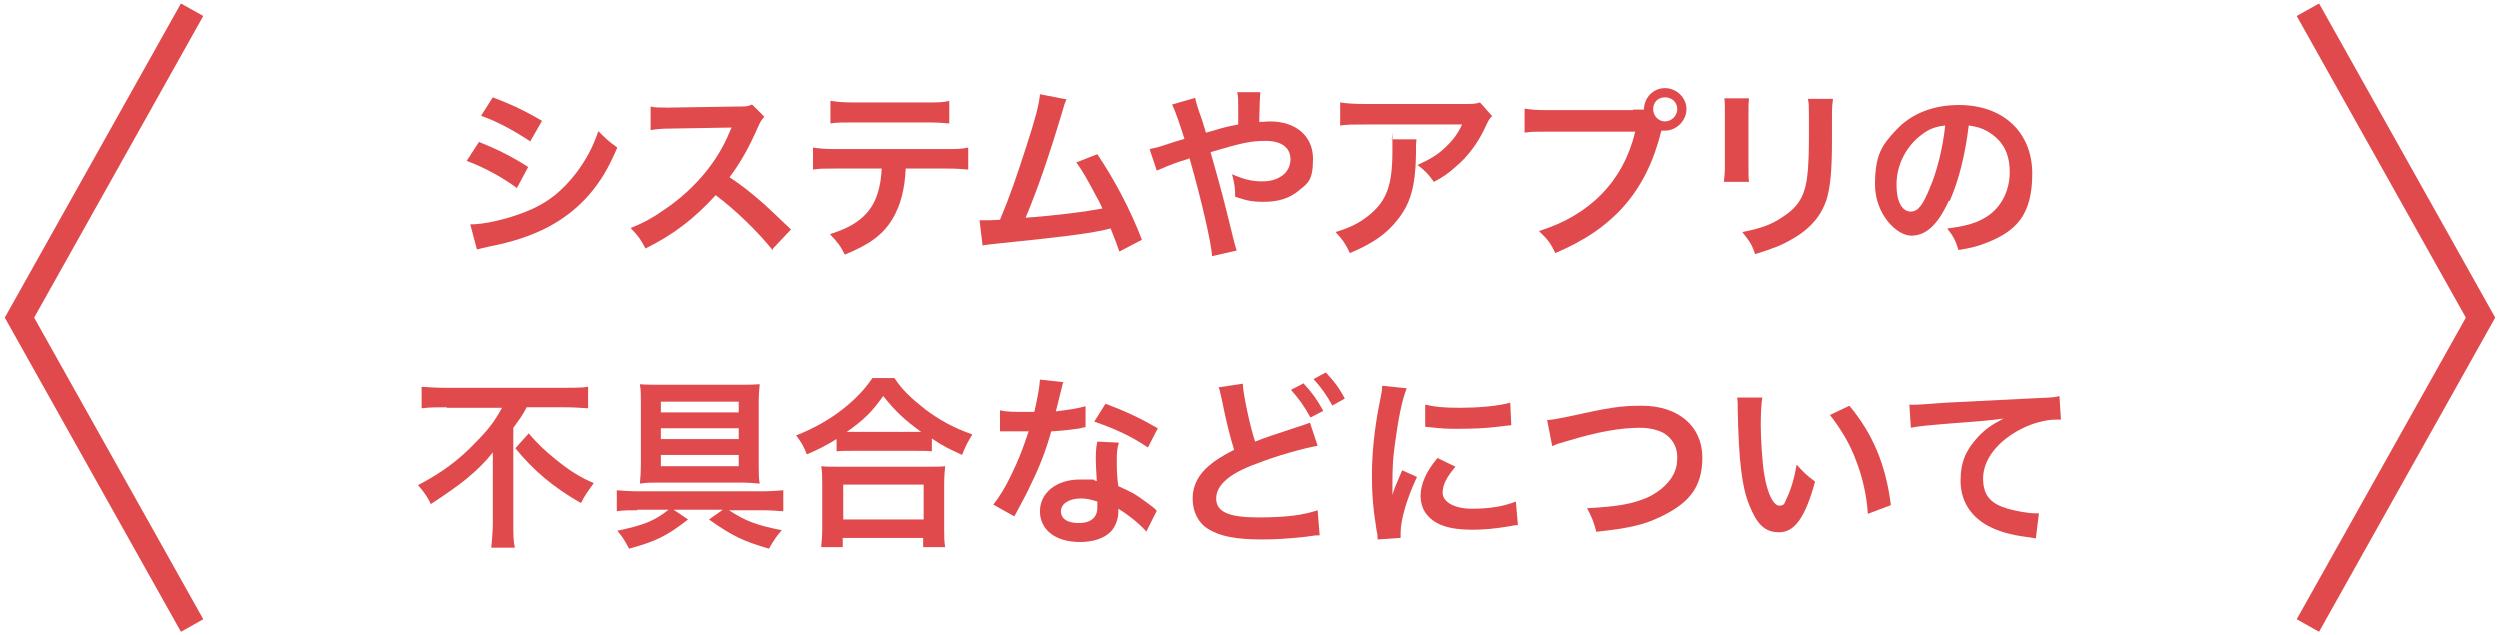 <?xml version="1.0" encoding="UTF-8"?>
<svg xmlns="http://www.w3.org/2000/svg" version="1.1" viewBox="0 0 488 124">
  <defs>
    <style>
      .cls-1 {
        fill: none;
        stroke: #e04a4c;
        stroke-miterlimit: 10;
        stroke-width: 5px;
      }

      .cls-2 {
        fill: #e04a4c;
      }
    </style>
  </defs>
  <!-- Generator: Adobe Illustrator 28.7.9, SVG Export Plug-In . SVG Version: 1.2.0 Build 218)  -->
  <g>
    <g id="_レイヤー_1" data-name="レイヤー_1">
      <g>
        <g>
          <path class="cls-2" d="M93.5,27.7c3.7,1.5,6.5,2.9,9.6,4.9l-2.2,4.1c-2.9-2.1-6.1-3.9-9.8-5.3l2.4-3.7ZM91.8,43.8c2.7,0,6.7-.9,10.4-2.3,4.5-1.7,7.5-4.1,10.4-7.9,1.9-2.6,3.1-4.8,4.2-8,1.5,1.5,2,2,3.7,3.2-1.7,4-3.2,6.5-5.4,9.1-4.6,5.3-10.7,8.5-19.5,10.2-1.3.3-1.8.4-2.5.6l-1.3-4.9ZM96.2,19c3.7,1.4,6.6,2.8,9.6,4.6l-2.3,4c-3.3-2.2-6.5-3.9-9.6-5l2.3-3.6Z"/>
          <path class="cls-2" d="M150.8,48.8c-3-3.7-7.1-7.7-11.1-10.7-4.1,4.5-8.2,7.7-13.7,10.4-1-1.9-1.4-2.4-2.9-4,2.8-1.1,4.5-2.1,7.2-4,5.4-3.8,9.8-9,12.1-14.7l.4-.9q-.6,0-11.9.2c-1.7,0-2.7.1-3.9.3v-4.6c.9.2,1.5.2,3,.2h.9l12.7-.2c2,0,2.3,0,3.2-.4l2.4,2.4c-.5.5-.8,1-1.2,1.9-1.7,3.9-3.4,7-5.6,9.9,2.3,1.5,4.2,3,6.7,5.2q.9.8,5.3,5l-3.5,3.7Z"/>
          <path class="cls-2" d="M176.8,32.9c-.2,4.1-1,7.1-2.5,9.7-1.9,3.2-4.5,5.1-9.4,7.1-.9-1.8-1.4-2.4-2.9-4,4.3-1.3,7-3.2,8.5-6,.9-1.7,1.5-4,1.6-6.8h-8.8c-2.4,0-3.3,0-4.6.2v-4.3c1.4.2,2.2.3,4.6.3h21.1c2.4,0,3.3,0,4.6-.3v4.3c-1.3-.1-2.1-.2-4.6-.2h-7.7ZM162.3,19.7c1.3.2,2.1.3,4.6.3h13.8c2.6,0,3.3,0,4.6-.3v4.4c-1.2-.1-2.1-.2-4.6-.2h-14c-2.5,0-3.4,0-4.6.2v-4.4Z"/>
          <path class="cls-2" d="M208.2,19.4c-.4.8-.4.9-.9,2.6-2.7,9-4.8,15-7.1,20.5,5.7-.4,11.9-1.2,15-1.8-.4-.9-.8-1.7-1.7-3.3-1.6-3-2.2-4-3.4-5.7l4.1-1.6c3.3,4.9,6.5,10.9,8.7,16.7l-4.4,2.3q-.5-1.5-1.7-4.5-.5.1-1.3.3c-3.6.8-9.6,1.5-20.4,2.6-2,.2-2.6.3-3.3.4l-.6-4.9h.9c.7,0,1.6,0,3.1-.1,1.9-4.5,3.3-8.6,5.2-14.5,1.7-5.3,2.4-7.8,2.6-10l5.2,1Z"/>
          <path class="cls-2" d="M238.6,25c1-.3,1.6-.4,3.1-.7q0-.7,0-2c0-3.1,0-3.4-.2-4.3h4.5q-.1,1.1-.2,5.8c.9,0,1.4-.1,2.1-.1,5.1,0,8.4,2.9,8.4,7.3s-1.1,4.8-2.9,6.3c-1.7,1.4-3.9,2.1-6.7,2.1s-3.7-.4-5.6-1c0-1.7-.1-2.4-.6-4.4,2.2,1,3.9,1.4,5.8,1.4s3-.4,4.1-1.2c.9-.7,1.5-1.8,1.5-3.1,0-2.3-1.8-3.6-4.8-3.6s-4.7.4-10.8,2.2c2.2,7.8,2.4,8.5,4.6,17.5.2.8.3,1,.5,1.7l-4.8,1.1c-.2-2.9-2.2-11.4-4.4-19.1-.5.2-.5.2-1.8.6-1.3.4-3.7,1.4-4.6,1.8l-1.4-4.2c1-.2,1.5-.3,3.3-.9,1.5-.5,1.8-.6,3.5-1.1-1.1-3.5-1.8-5.4-2.4-6.7l4.5-1.3q.2,1.2,1.3,4.2c.3.9.4,1.4.8,2.6l3.5-1Z"/>
          <path class="cls-2" d="M276.5,27.3c-.1.7-.1.7-.1,2.9-.1,6.2-1.1,9.6-3.6,12.7-2.2,2.8-4.8,4.6-9.3,6.5-.9-1.9-1.4-2.6-2.8-4.1,2.9-.9,4.5-1.7,6.3-3.1,3.7-2.9,4.8-6,4.8-12.8s0-1.4-.2-2.2h4.9ZM291.1,22.8c-.5.6-.5.6-1.4,2.5-1.3,2.7-3.3,5.4-5.5,7.2-1.4,1.3-2.6,2.1-4.3,3-1.1-1.5-1.6-2.1-3.2-3.3,2.4-1.1,3.8-1.9,5.3-3.3,1.5-1.4,2.6-2.8,3.4-4.6h-18.9c-2.5,0-3.4,0-4.9.2v-4.5c1.4.2,2.5.3,5,.3h18.8c2.2,0,2.5,0,3.5-.3l2.4,2.7Z"/>
          <path class="cls-2" d="M318.8,21.4c1.1,0,1.5,0,2.1,0,0-2.3,1.8-4.2,4.1-4.2s4.2,1.9,4.2,4.1-1.9,4.2-4.2,4.2-.4,0-.7,0c-2.9,11.8-9.3,19.1-20.7,23.9-.9-1.9-1.5-2.7-3.2-4.3,10-3.1,16.5-9.8,18.8-19.4h-17.1c-2.7,0-3.3,0-4.5.2v-4.7c1.3.2,2.2.3,4.6.3h16.5ZM322.7,21.3c0,1.3,1,2.4,2.3,2.4s2.4-1.1,2.4-2.4-1-2.3-2.4-2.3-2.3,1-2.3,2.3Z"/>
          <path class="cls-2" d="M341.4,19.2c-.1,1-.1,1.3-.1,3.2v9.9c0,1.8,0,2.3.1,3.2h-4.9c.1-.8.2-1.9.2-3.2v-9.9c0-1.8,0-2.3-.1-3.2h4.9ZM357.8,19.3c-.1.9-.2,1.3-.2,3.3v4.9c0,5.6-.3,8.6-.9,10.9-1,3.6-3.3,6.3-7.1,8.4-1.9,1.1-3.7,1.8-7,2.8-.6-1.8-1-2.4-2.5-4.3,3.5-.7,5.6-1.4,7.8-2.9,3.4-2.2,4.6-4.4,5-9.2.1-1.5.2-3.1.2-6v-4.5c0-1.8,0-2.6-.2-3.4h5Z"/>
          <path class="cls-2" d="M380.4,39.2c-2.1,4.6-4.4,6.8-7.3,6.8s-7.1-4.2-7.1-10,1.4-7.7,4-10.5c3-3.3,7.3-5,12.4-5,8.6,0,14.3,5.3,14.3,13.4s-3.2,11.2-8.7,13.4c-1.7.7-3.1,1.1-5.7,1.5-.6-1.9-1-2.7-2.2-4.2,3.3-.4,5.5-1,7.2-2,3.1-1.7,5-5.1,5-9s-1.5-6.3-4.4-8c-1.1-.6-2.1-.9-3.6-1.1-.7,5.7-1.9,10.6-3.7,14.7ZM375.1,26.3c-3,2.2-4.9,5.9-4.9,9.7s1.3,5.3,2.8,5.3,2.4-1.5,3.7-4.6c1.4-3.2,2.6-8.1,3-12.2-1.9.2-3.2.7-4.6,1.8Z"/>
          <path class="cls-2" d="M87.2,79.5c-1.5,0-3.5,0-4.9.2v-4.2c1.4.1,3,.2,4.8.2h22.9c2.1,0,3.6,0,4.8-.2v4.2c-1.4-.1-3.1-.2-4.7-.2h-7.3c-.7,1.4-1.2,2.1-2.6,4v18.9c0,1.7,0,3.2.3,4.5h-4.6c.1-1.4.3-3,.3-4.5v-10.8c0-1.3,0-1.8,0-3.3-1.3,1.7-3,3.4-5.3,5.3-1.8,1.4-3.6,2.7-6.8,4.8-.6-1.3-1.2-2.2-2.5-3.7,4.6-2.4,8-4.9,11.3-8.4,2.4-2.4,3.6-4,5.1-6.7h-10.8ZM103.2,84.6c1.8,2.1,3.2,3.4,5.3,5.1,2.7,2.2,4.8,3.5,7.4,4.6-1,1.4-1.7,2.3-2.5,3.9-5.4-3.1-9.2-6.3-12.8-10.7l2.6-2.9Z"/>
          <path class="cls-2" d="M124.5,99.6c-1.5,0-3,0-4.1.2v-4.1c1.1.1,2.7.2,4.1.2h24.2c1.5,0,3.3-.1,4.2-.2v4.1c-1.3-.1-2.7-.2-4.1-.2h-6.5c3.2,2.1,5.3,2.9,10.3,3.9-.9,1-1.6,2-2.5,3.6-4.8-1.4-7.1-2.4-11.7-5.7l2.7-1.9h-9.6l2.8,1.9c-4.2,3.3-6.4,4.3-11.5,5.7-.8-1.5-1.2-2.2-2.3-3.5,5.2-1.1,7.2-1.9,10-4.1h-6.2ZM144.6,75.1c1.6,0,2.5,0,3.7-.1-.1,1-.2,1.9-.2,3.8v11.7c0,1.5,0,3.1.2,3.9-1.2-.1-2.3-.2-3.7-.2h-16c-1.4,0-2.5,0-3.7.2.1-.8.2-2.3.2-4v-11.7c0-1.8,0-2.6-.2-3.7,1.1.1,2.3.1,3.9.1h15.9ZM129,78.4v2.1h15.2v-2.1h-15.2ZM129,83.6v2.1h15.2v-2.1h-15.2ZM129,88.8v2.2h15.2v-2.2h-15.2Z"/>
          <path class="cls-2" d="M163.3,85.7c-2.3,1.4-3.3,1.9-5.8,3-.6-1.5-1-2.3-2.1-3.7,3.3-1.3,6.4-3,9.2-5.2,2.5-2,4.2-3.8,5.7-6h4.3c1.5,2.3,3.2,3.9,6,6.1,2.8,2.1,5.5,3.6,9.2,4.9-.9,1.5-1.3,2.2-2,4-2.6-1.2-3.7-1.7-5.9-3.2v2.5c-.9-.1-1.8-.1-3.2-.1h-12.3c-1.2,0-2.2,0-3.1.1v-2.5ZM160.3,106.8c.1-1.2.2-2.2.2-3.8v-8.4c0-1.5,0-2.5-.2-3.6.8.1,1.7.1,3.1.1h18c1.4,0,2.3,0,3.1-.1-.1,1-.2,2-.2,3.6v8.4c0,1.7,0,2.7.2,3.8h-4.3v-1.8h-15.7v1.8h-4.3ZM164.6,101.4h15.7v-6.8h-15.7v6.8ZM178.6,84.3h1.2c-3.2-2.3-5.1-4.1-7.4-7-2.2,3.1-3.7,4.6-7.1,7h13.2Z"/>
          <path class="cls-2" d="M207.5,74.7q-.2.7-.6,2.4c-.2.9-.4,1.6-.8,3.2,2.5-.3,4.4-.6,5.8-1v4.1c-.3,0-.4,0-1,.2-1.3.2-3.5.5-5.7.6-1,3.6-2.3,7-4,10.4-.8,1.8-1.2,2.4-2.5,4.9q-.5.9-.7,1.3l-4.1-2.3c1.3-1.7,2.3-3.3,3.5-5.8,1.4-2.9,2-4.4,3.4-8.5-1.6,0-1.8,0-2.3,0s-.7,0-1.4,0h-1.9v-4.1c1.3.3,2.7.3,4.9.3s1,0,1.8,0c.6-2.6,1-4.7,1.1-6.3l4.6.5ZM223.8,103.8c-1.3-1.5-3.4-3.2-5.5-4.5,0,.3,0,.6,0,.7,0,1.3-.6,2.9-1.5,3.8-1.3,1.3-3.4,2-6,2-4.8,0-7.8-2.4-7.8-6s3.2-6.2,7.8-6.2,1.8,0,3.3.3c-.1-1.7-.2-3.1-.2-4.1s0-2.4.3-3.6l4.2.2c-.4,1.3-.4,2.2-.4,3.6s0,2.9.3,4.9c2.6,1.2,3,1.3,5.7,3.3.5.4.7.5,1.3,1q.3.3.5.5l-2,4ZM211,97.3c-2.3,0-3.9,1-3.9,2.5s1.3,2.3,3.5,2.3,3.6-1,3.6-3,0-1.2,0-1.2c-1.3-.4-2.1-.6-3.2-.6ZM224,87.3c-3.1-2.1-6.3-3.6-10.4-5l2.2-3.5c4.2,1.6,6.9,2.9,10.2,4.8l-1.9,3.7Z"/>
          <path class="cls-2" d="M242.6,74.9c0,1.7,1.4,8.4,2.4,11.3,2.2-.9,3.6-1.3,8.1-2.8q1.9-.6,2.6-.9l1.5,4.5c-3.1.6-7.8,1.9-11.9,3.5-5.3,1.9-7.9,4.2-7.9,6.8s2.4,3.7,8.2,3.7,8.9-.5,11.6-1.4l.4,4.9c-.8,0-1,0-2.9.3-3.9.4-5.9.5-8.4.5-5,0-8.1-.6-10.4-2-2-1.2-3.1-3.4-3.1-6s1.2-4.7,3.2-6.4c1.4-1.2,2.6-1.9,4.9-3.1-.8-2.6-1.5-5.3-2.4-9.8-.4-1.8-.4-1.8-.6-2.4l4.7-.7ZM254.5,74.9c1.6,1.7,2.6,3.1,3.8,5.3l-2.5,1.3c-1.2-2.2-2.2-3.6-3.8-5.4l2.5-1.3ZM260.1,79.2c-1.1-2-2.3-3.7-3.7-5.2l2.4-1.3c1.6,1.7,2.6,3,3.7,5.1l-2.5,1.4Z"/>
          <path class="cls-2" d="M268.9,105.2c0-.6,0-.9-.2-1.7-.7-4.4-.9-7.1-.9-10.8s.4-8.7,1.5-14.1c.4-2,.5-2.4.5-3.3l4.8.5c-.9,2.1-1.7,6.2-2.3,10.8-.4,2.7-.5,4.8-.5,8,0,.8,0,1.1,0,2,.4-1.3.5-1.5,1.9-4.8l2.9,1.3c-2,4.2-3.2,8.4-3.2,10.9s0,.5,0,1l-4.4.3ZM284.2,91c-1.8,2.1-2.6,3.6-2.6,5.2s2,3.1,5.7,3.1,6.3-.5,8.6-1.4l.4,4.6c-.5,0-.6,0-1.5.2-2.9.5-5.1.7-7.5.7-4.5,0-7.3-1-8.9-3.1-.7-.9-1.1-2.2-1.1-3.5,0-2.3,1.1-4.8,3.3-7.4l3.5,1.7ZM278.3,79c1.6.4,3.5.6,6.7.6s7.4-.3,9.8-1l.2,4.4c-.3,0-.8.1-2.6.3-2.3.3-5,.4-7.7.4s-2.7,0-6.5-.4v-4.3Z"/>
          <path class="cls-2" d="M302,82c1.2-.1,1.8-.2,4.2-.7,8.2-1.8,10.2-2.1,14.3-2.1,7.1,0,11.8,4,11.8,10.1s-2.9,9-8,11.5c-3.3,1.6-6.1,2.3-12.7,3-.5-1.9-.8-2.7-1.8-4.6,5.8-.3,8.8-.8,11.8-2.1,2.6-1.2,4.7-3.2,5.4-5.3.3-.7.4-1.6.4-2.6,0-2-1-3.7-2.7-4.7-1.2-.6-2.7-1-4.6-1-3.7,0-8.4.8-14.2,2.6-1.8.5-2.1.6-2.9,1l-1-5.1Z"/>
          <path class="cls-2" d="M344,77.6c-.2,1.3-.3,3.1-.3,5.5s.3,7.5.7,9.6c.6,3.7,1.8,6,2.9,6s1-.5,1.5-1.5c.9-1.9,1.5-4.1,1.9-6.5,1.3,1.4,1.8,2,3.6,3.3-1.9,7-4,9.9-7,9.9s-4.4-1.8-5.8-5.2c-1.5-3.6-2.1-8.8-2.3-18.8,0-1.3,0-1.5-.1-2.3h4.9ZM361,79.2c4.5,5.4,7.1,11.4,8.1,19.4l-4.5,1.7c-.2-3.4-1-7.1-2.3-10.4-1.2-3.3-3-6.2-5.1-8.9l3.8-1.8Z"/>
          <path class="cls-2" d="M372.6,79c.8,0,1.2,0,1.4,0q.6,0,5.9-.4c2-.1,8-.4,18-.9,3-.1,3.5-.2,4.1-.4l.3,4.6q-.4,0-.8,0c-2.2,0-4.8.7-7.1,1.9-4.6,2.4-7.3,6-7.3,9.6s1.8,5,4.8,5.9c1.8.5,4.1.9,5.4.9s.4,0,.7,0l-.6,4.9c-.4-.1-.6-.1-1.2-.2-4-.5-6.2-1.2-8.4-2.4-3.3-1.9-5.1-4.9-5.1-8.7s1.2-6.1,3.4-8.5c1.4-1.5,2.7-2.4,5-3.6-2.9.4-4.3.5-12.1,1.1-2.4.2-4.6.4-6,.7l-.3-4.7Z"/>
        </g>
        <g>
          <polyline class="cls-1" points="37.5 122.1 3.8 62 37.5 1.9"/>
          <polyline class="cls-1" points="450.5 122.1 484.2 62 450.5 1.9"/>
        </g>
      </g>
    </g>
  </g>
</svg>